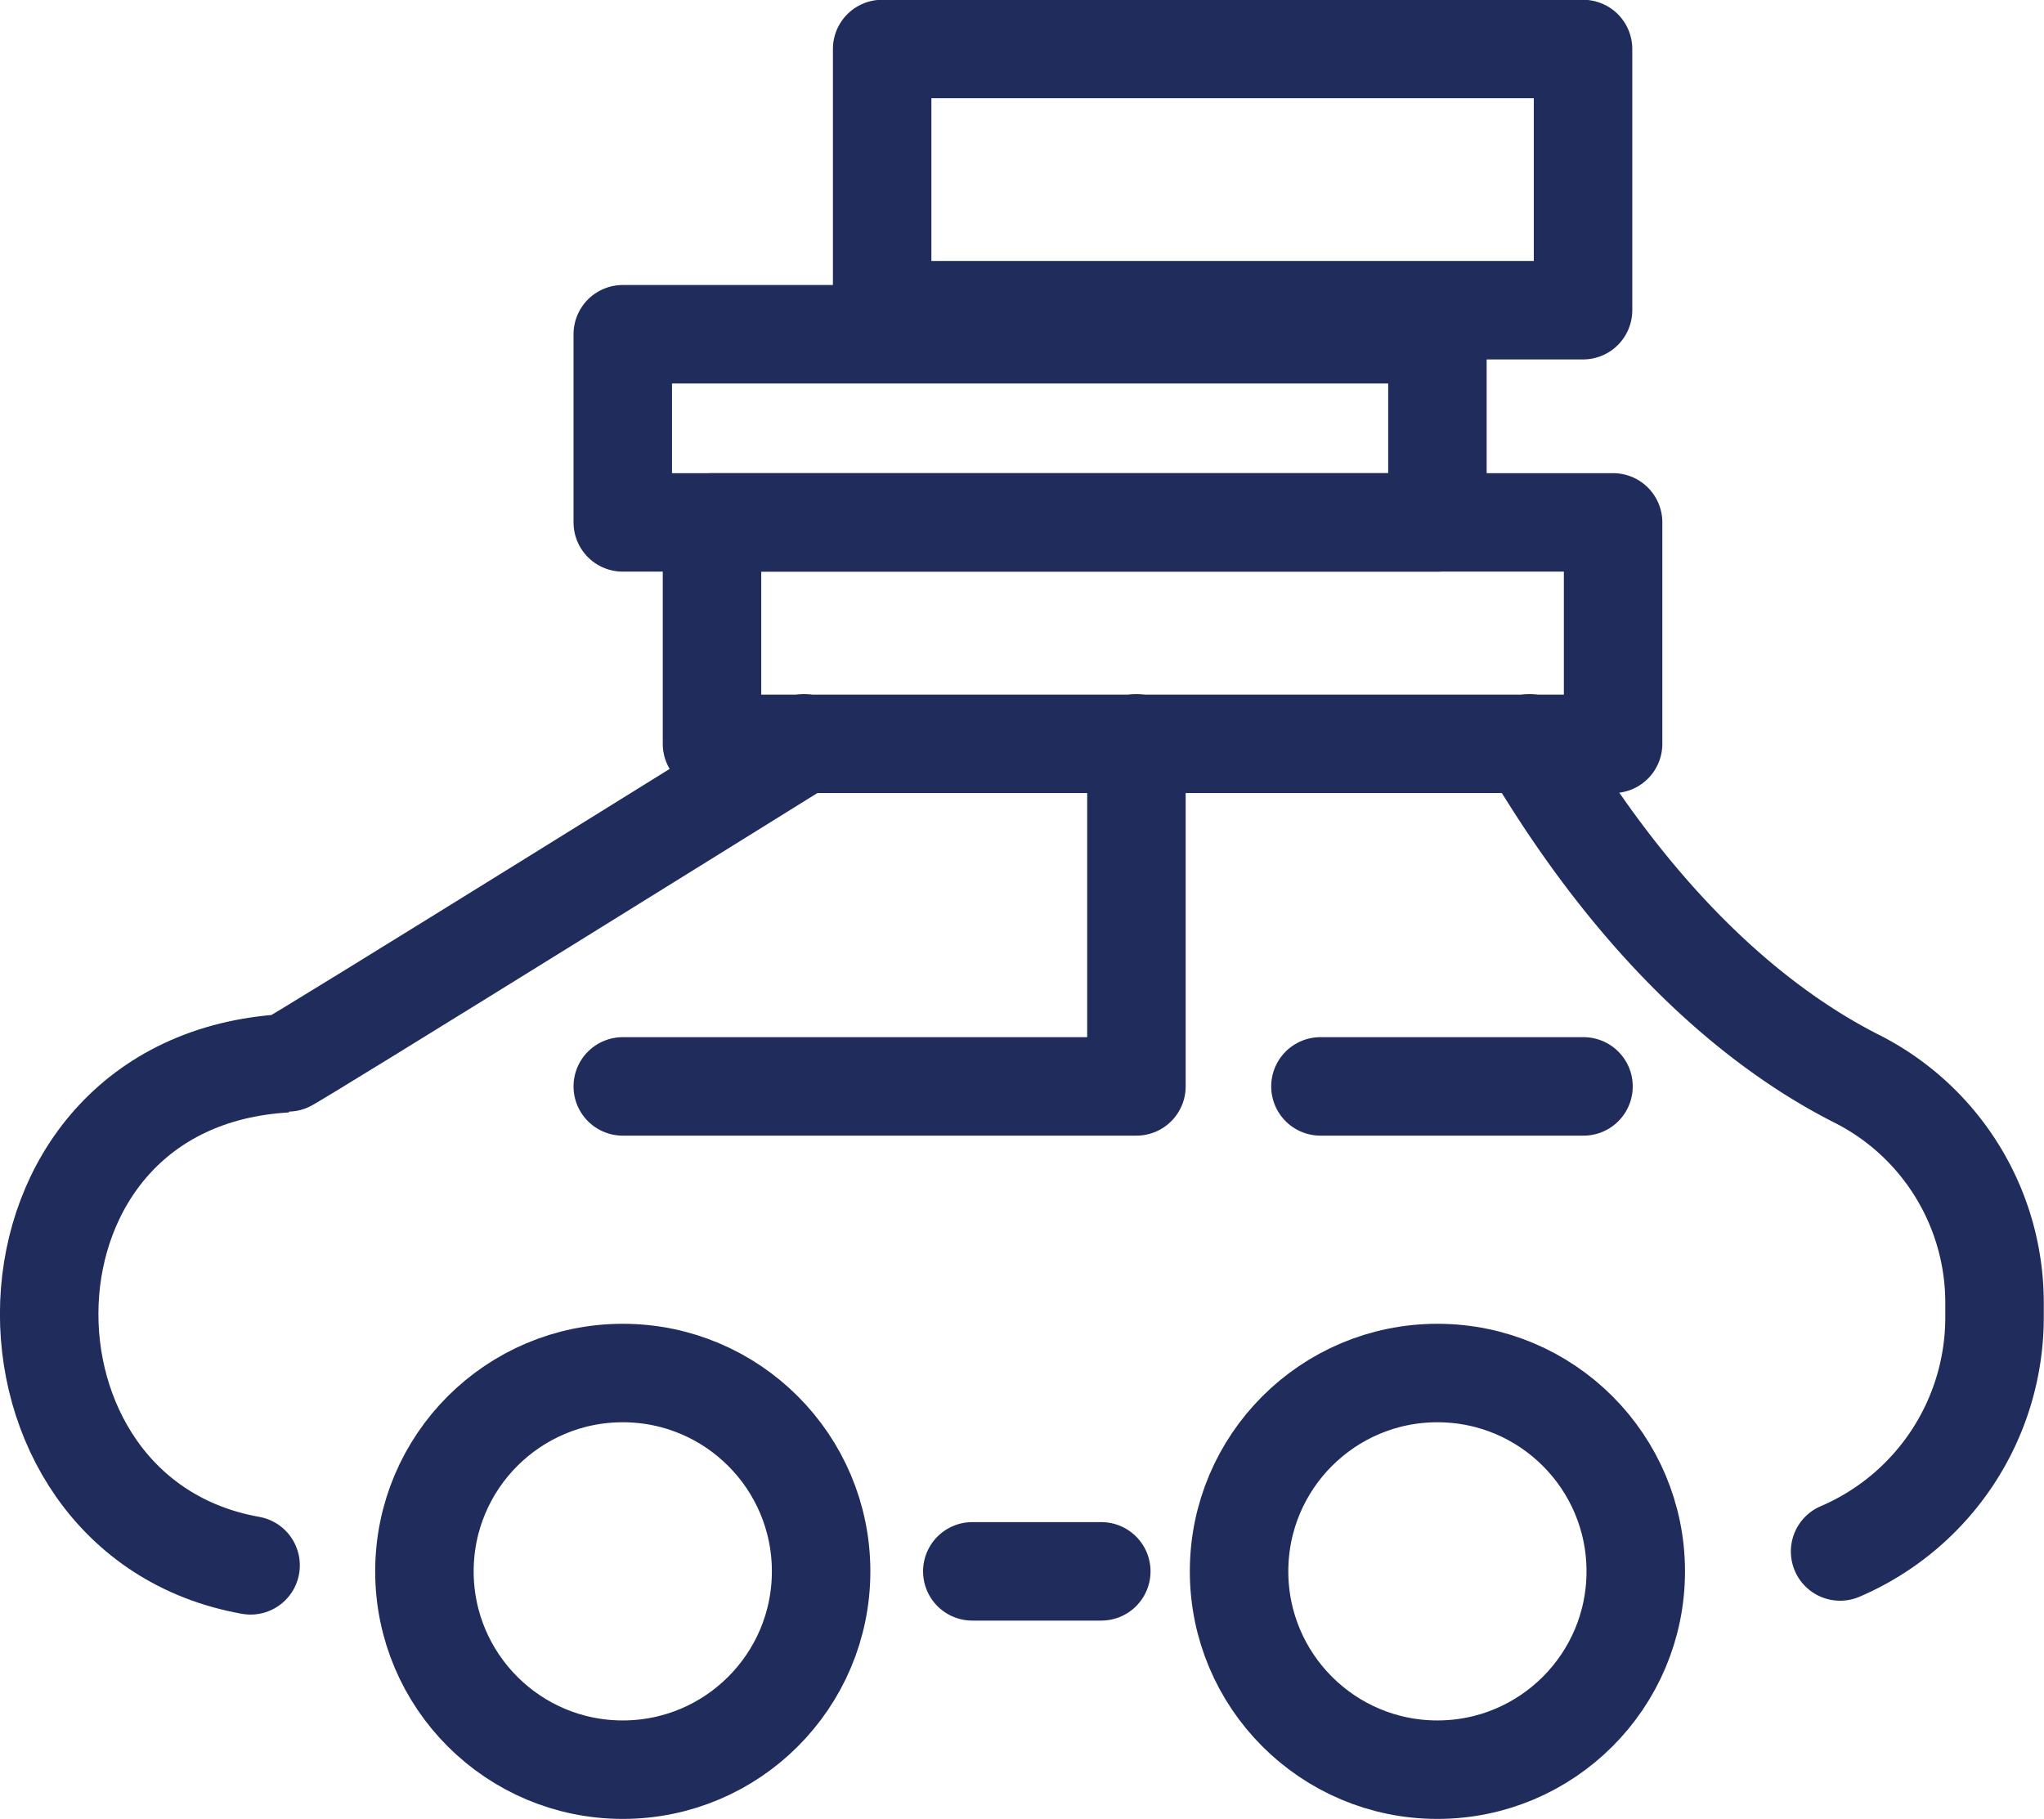 <svg xmlns="http://www.w3.org/2000/svg" width="44.21" height="39.34" viewBox="0 0 44.21 39.34">
  <title>icon-car</title>
  <g id="圖層_2" data-name="圖層 2">
    <g id="design">
      <rect x="15.4" y="11.3" width="19.49" height="4.79" fill="none" stroke="#1f2c5c" stroke-linecap="round" stroke-linejoin="round" stroke-width="2.13"/>
      <rect x="13.47" y="7.23" width="17.62" height="4.07" fill="none" stroke="#1f2c5c" stroke-linecap="round" stroke-linejoin="round" stroke-width="2.13"/>
      <rect x="19.08" y="1.06" width="15.16" height="5.65" fill="none" stroke="#1f2c5c" stroke-linecap="round" stroke-linejoin="round" stroke-width="2.13"/>
      <path d="M39.8,33.56a5.51,5.51,0,0,0,3.34-5.06v-.29a5.43,5.43,0,0,0-2.93-4.85c-2-1-4.65-3.07-7.13-7.28" fill="none" stroke="#1f2c5c" stroke-linecap="round" stroke-linejoin="round" stroke-width="2.13"/>
      <line x1="21.03" y1="33.99" x2="23.82" y2="33.99" fill="none" stroke="#1f2c5c" stroke-linecap="round" stroke-linejoin="round" stroke-width="2.13"/>
      <path d="M17.39,16.08S6.27,23,6.19,23c-6.67.38-6.73,9.8-.77,10.86" fill="none" stroke="#1f2c5c" stroke-linecap="round" stroke-linejoin="round" stroke-width="2.13"/>
      <polyline points="13.47 23.5 24.58 23.5 24.58 16.08" fill="none" stroke="#1f2c5c" stroke-linecap="round" stroke-linejoin="round" stroke-width="2.13"/>
      <line x1="28.56" y1="23.5" x2="34.25" y2="23.5" fill="none" stroke="#1f2c5c" stroke-linecap="round" stroke-linejoin="round" stroke-width="2.13"/>
      <circle cx="13.47" cy="33.99" r="4.29" fill="none" stroke="#1f2c5c" stroke-linecap="round" stroke-linejoin="round" stroke-width="2.13"/>
      <circle cx="31.09" cy="33.99" r="4.29" fill="none" stroke="#1f2c5c" stroke-linecap="round" stroke-linejoin="round" stroke-width="2.13"/>
    </g>
  </g>
</svg>
